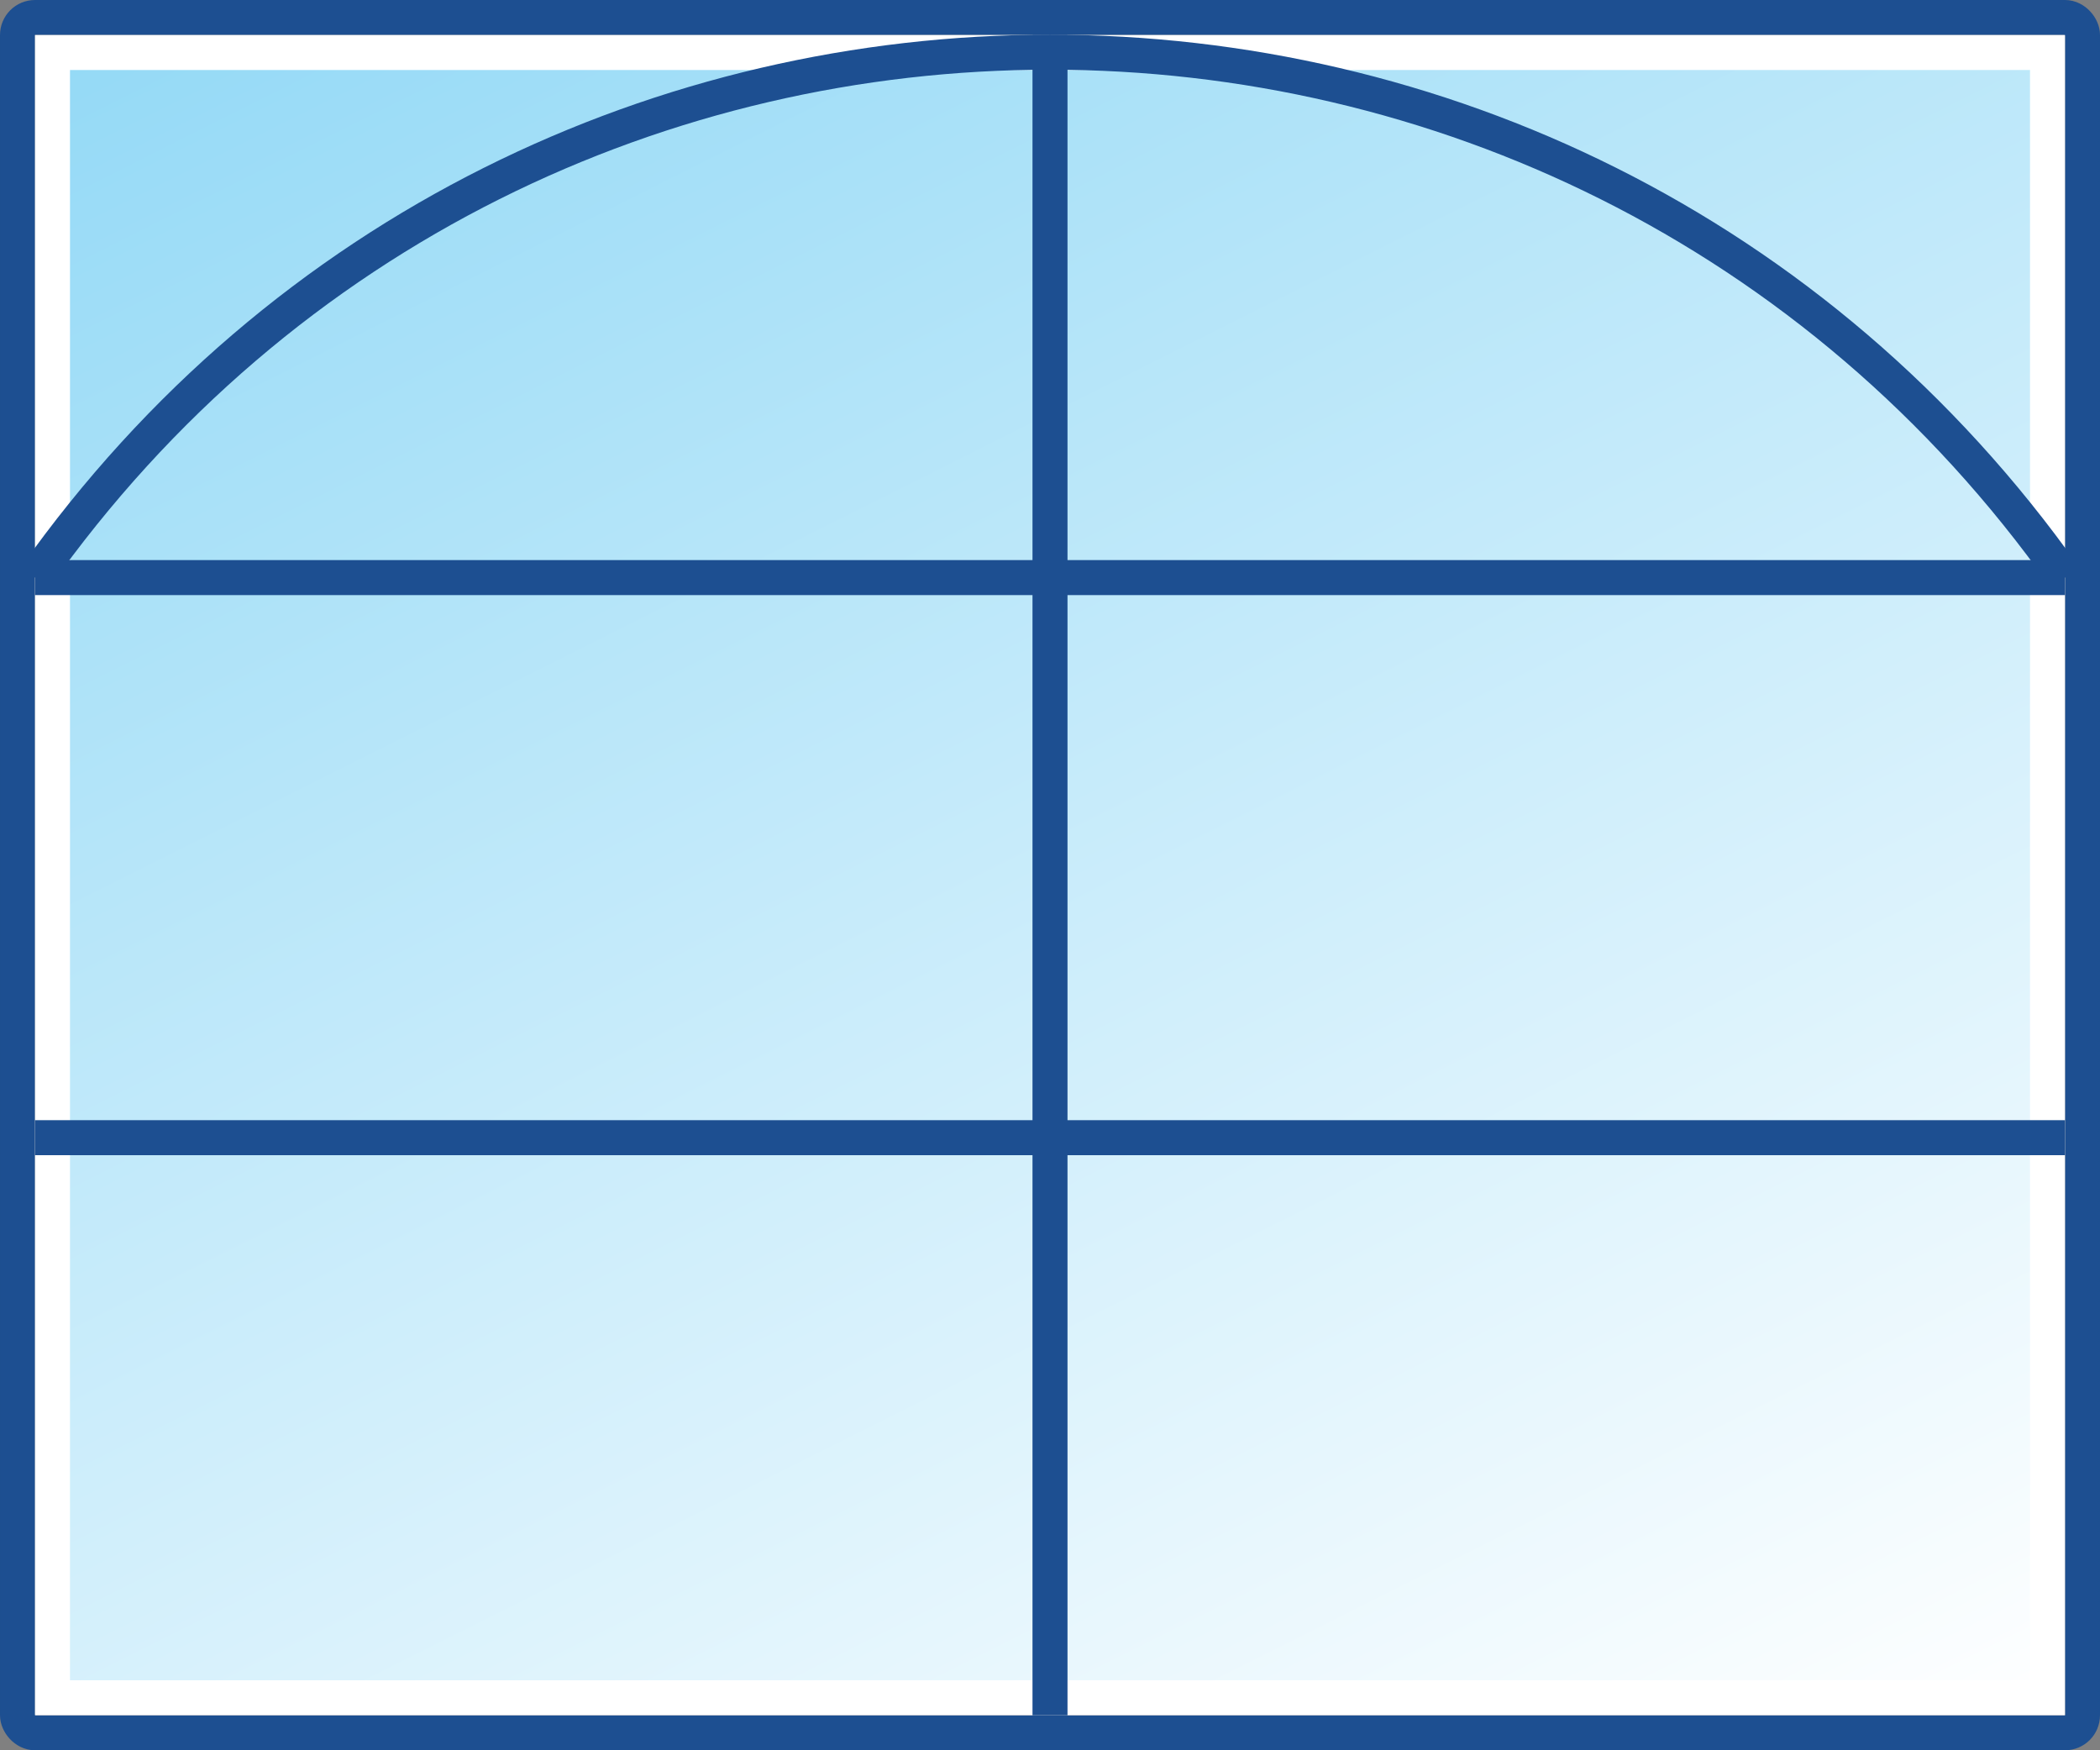 <?xml version="1.0" encoding="UTF-8"?> <svg xmlns="http://www.w3.org/2000/svg" width="60" height="50" viewBox="0 0 60 50" fill="none"><rect x="0" y="0" width="60" height="50" fill="#808080" stroke="none"/><g clip-path="url(#clip0_71_363)"><rect x="0.5" y="0.5" width="59" height="49" rx="0.5" stroke="#1D4F91"></rect><rect x="1.5" y="1.5" width="57" height="47" fill="url(#paint0_linear_71_363)" stroke="white"></rect><rect x="30.5" y="49" width="1" height="48" transform="rotate(-180 30.5 49)" fill="#1D4F91"></rect><rect x="1" y="17" width="1" height="58" transform="rotate(-90 1 17)" fill="#1D4F91"></rect><rect x="1" y="33" width="1" height="58" transform="rotate(-90 1 33)" fill="#1D4F91"></rect><path d="M1 16.5C15.155 -3.512 44.845 -3.512 59 16.5" stroke="#1D4F91"></path></g><defs><linearGradient id="paint0_linear_71_363" x1="1" y1="1" x2="31.838" y2="62.598" gradientUnits="userSpaceOnUse"><stop stop-color="#93D9F6"></stop><stop offset="1" stop-color="white"></stop></linearGradient><clipPath id="clip0_71_363"><rect width="60" height="50" fill="white"></rect></clipPath></defs></svg> 